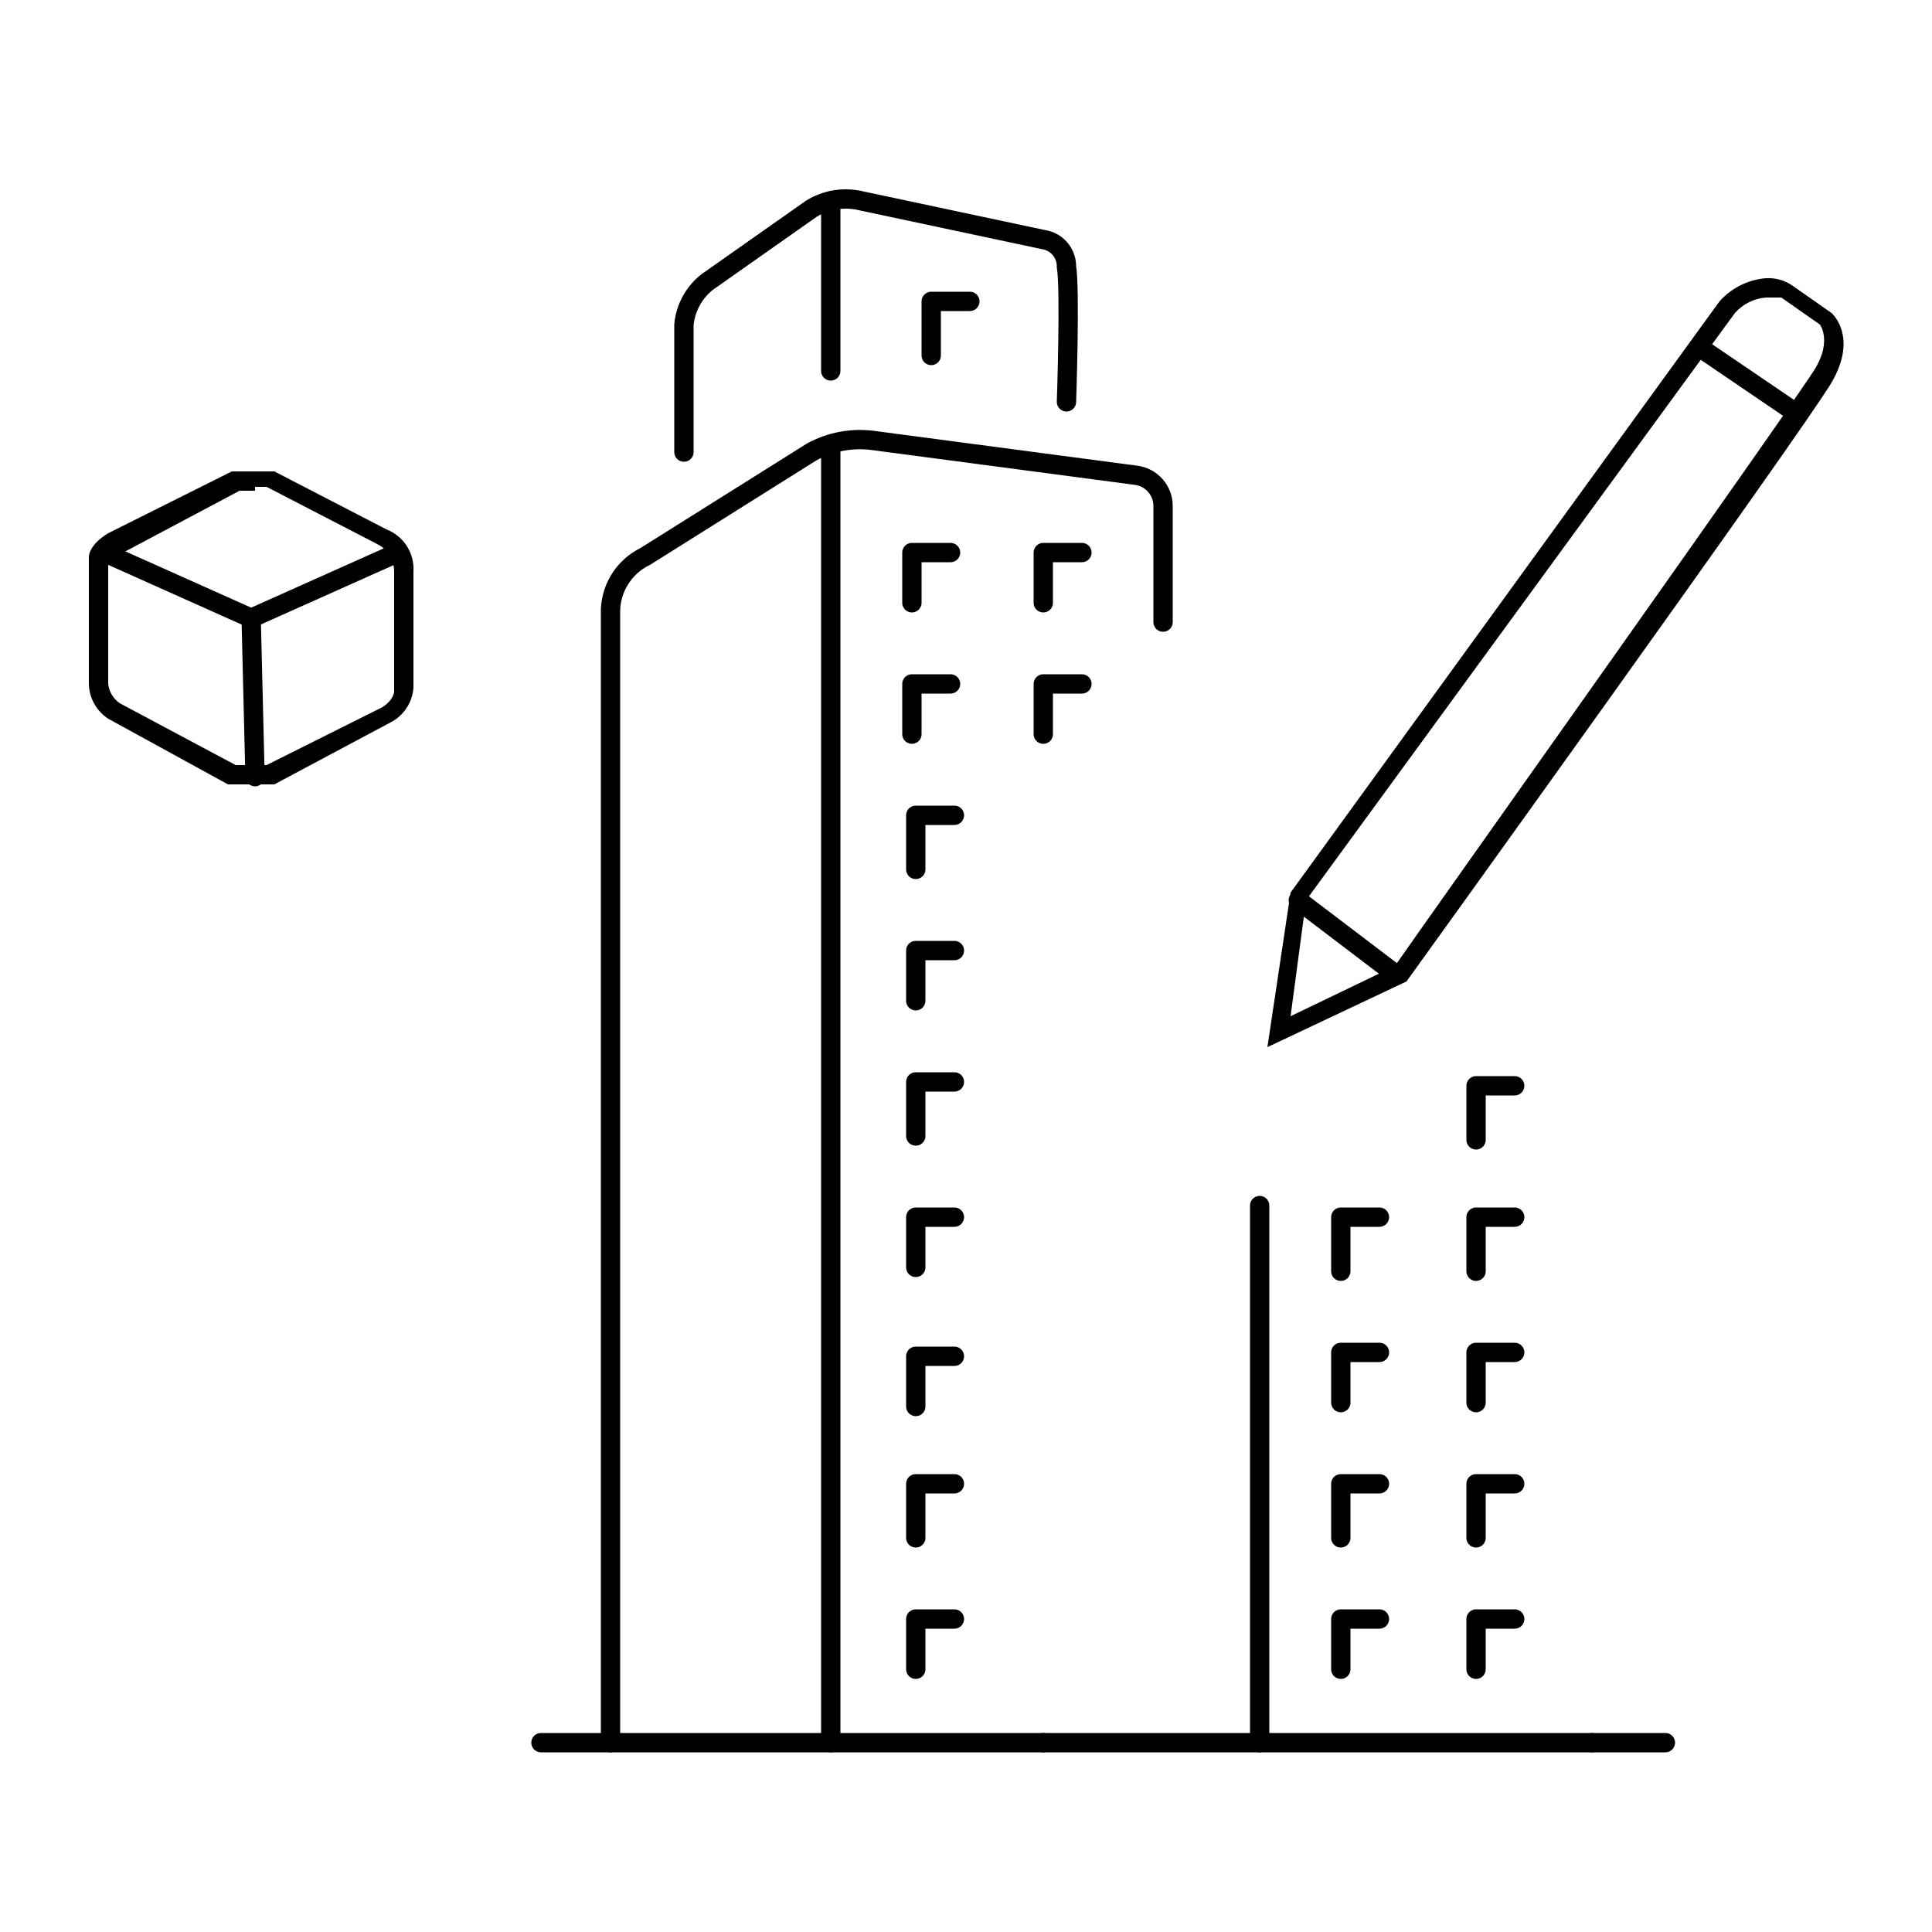 <svg id="eVHdr34IK9f1" xmlns="http://www.w3.org/2000/svg" xmlns:xlink="http://www.w3.org/1999/xlink" viewBox="0 0 50 50" shape-rendering="geometricPrecision" text-rendering="geometricPrecision">
<style><![CDATA[
#eVHdr34IK9f4 {animation: eVHdr34IK9f4_s_do 3000ms linear infinite normal forwards}@keyframes eVHdr34IK9f4_s_do { 0% {stroke-dashoffset: 30.031} 33.333% {stroke-dashoffset: 0} 100% {stroke-dashoffset: 0}} #eVHdr34IK9f6 {animation: eVHdr34IK9f6_s_do 3000ms linear infinite normal forwards}@keyframes eVHdr34IK9f6_s_do { 0% {stroke-dashoffset: 18.5} 16.667% {stroke-dashoffset: 18.5} 50% {stroke-dashoffset: 0} 100% {stroke-dashoffset: 0}}
]]></style>
<path d="M15.8,45.1v-29.2c-.024-.634.329-1.223.9-1.5L21,11.7c.487-.269,1.048-.374,1.6-.3l6.8.9c.402.051.703.394.7.8v3" fill="none" stroke="#000" stroke-width="0.5" stroke-linecap="round" stroke-miterlimit="10"/><line x1="21.5" y1="11.5" x2="21.5" y2="45.1" fill="none" stroke="#000" stroke-width="0.5" stroke-linecap="round" stroke-miterlimit="10"/><path id="eVHdr34IK9f4" d="M32.8,18.6l-5.3,2.5c-.305.199-.493.536-.5.9v23.1" fill="none" stroke="#000" stroke-width="0.5" stroke-linecap="round" stroke-miterlimit="10" stroke-dashoffset="30.031" stroke-dasharray="30.031"/><line x1="32.6" y1="31.2" x2="32.6" y2="45.1" fill="none" stroke="#000" stroke-width="0.5" stroke-linecap="round" stroke-miterlimit="10"/><line id="eVHdr34IK9f6" x1="41.2" y1="26.6" x2="41.2" y2="45.1" fill="none" stroke="#000" stroke-width="0.5" stroke-linecap="round" stroke-miterlimit="10" stroke-dashoffset="18.5" stroke-dasharray="18.5"/><line x1="14" y1="45.1" x2="43.1" y2="45.1" fill="none" stroke="#000" stroke-width="0.5" stroke-linecap="round" stroke-miterlimit="10"/><path d="M17.7,11.7v-3.3c.042-.433.259-.83.6-1.1L21,5.4c.389-.238.857-.31,1.3-.2l4.7,1c.347.05.604.349.6.7.1.6,0,3.5,0,3.5" fill="none" stroke="#000" stroke-width="0.5" stroke-linecap="round" stroke-miterlimit="10"/><line x1="21.5" y1="5.2" x2="21.5" y2="9.6" fill="none" stroke="#000" stroke-width="0.5" stroke-linecap="round" stroke-miterlimit="10"/><polyline points="25.1,7.8 24.1,7.8 24.1,9.2" fill="none" stroke="#000" stroke-width="0.5" stroke-linecap="round" stroke-linejoin="round"/><polyline points="24.6,14.3 23.6,14.3 23.6,15.6" fill="none" stroke="#000" stroke-width="0.5" stroke-linecap="round" stroke-linejoin="round"/><polyline points="28,14.3 27,14.3 27,15.6" fill="none" stroke="#000" stroke-width="0.5" stroke-linecap="round" stroke-linejoin="round"/><polyline points="24.6,17.7 23.6,17.7 23.6,19" fill="none" stroke="#000" stroke-width="0.5" stroke-linecap="round" stroke-linejoin="round"/><polyline points="24.7,21.1 23.7,21.1 23.7,22.5" fill="none" stroke="#000" stroke-width="0.5" stroke-linecap="round" stroke-linejoin="round"/><polyline points="24.7,24.6 23.7,24.6 23.7,25.9" fill="none" stroke="#000" stroke-width="0.5" stroke-linecap="round" stroke-linejoin="round"/><polyline points="24.7,28 23.7,28 23.7,29.4" fill="none" stroke="#000" stroke-width="0.5" stroke-linecap="round" stroke-linejoin="round"/><polyline points="24.7,31.5 23.7,31.5 23.7,32.8" fill="none" stroke="#000" stroke-width="0.5" stroke-linecap="round" stroke-linejoin="round"/><polyline points="24.7,35.1 23.7,35.1 23.7,36.4" fill="none" stroke="#000" stroke-width="0.5" stroke-linecap="round" stroke-linejoin="round"/><polyline points="24.7,38.4 23.7,38.4 23.7,39.8" fill="none" stroke="#000" stroke-width="0.5" stroke-linecap="round" stroke-linejoin="round"/><polyline points="24.7,41.9 23.7,41.9 23.7,43.2" fill="none" stroke="#000" stroke-width="0.5" stroke-linecap="round" stroke-linejoin="round"/><polyline points="35.7,31.5 34.7,31.5 34.7,32.9" fill="none" stroke="#000" stroke-width="0.5" stroke-linecap="round" stroke-linejoin="round"/><polyline points="39.2,31.5 38.2,31.5 38.2,32.9" fill="none" stroke="#000" stroke-width="0.5" stroke-linecap="round" stroke-linejoin="round"/><polyline points="39.2,28.1 38.2,28.1 38.2,29.5" fill="none" stroke="#000" stroke-width="0.5" stroke-linecap="round" stroke-linejoin="round"/><polyline points="35.7,35 34.7,35 34.7,36.3" fill="none" stroke="#000" stroke-width="0.5" stroke-linecap="round" stroke-linejoin="round"/><polyline points="39.2,35 38.2,35 38.2,36.3" fill="none" stroke="#000" stroke-width="0.5" stroke-linecap="round" stroke-linejoin="round"/><polyline points="35.7,38.4 34.7,38.4 34.7,39.8" fill="none" stroke="#000" stroke-width="0.5" stroke-linecap="round" stroke-linejoin="round"/><polyline points="39.2,38.4 38.2,38.4 38.2,39.8" fill="none" stroke="#000" stroke-width="0.5" stroke-linecap="round" stroke-linejoin="round"/><polyline points="35.7,41.9 34.7,41.9 34.7,43.2" fill="none" stroke="#000" stroke-width="0.5" stroke-linecap="round" stroke-linejoin="round"/><polyline points="39.2,41.9 38.2,41.9 38.2,43.2" fill="none" stroke="#000" stroke-width="0.5" stroke-linecap="round" stroke-linejoin="round"/><polyline points="28,17.7 27,17.7 27,19" fill="none" stroke="#000" stroke-width="0.5" stroke-linecap="round" stroke-linejoin="round"/><path d="M45.7,7.7h.4l1,.7c0,0,.3.4-.1,1.1s-10,14.2-10.9,15.5l-2.7,1.3.4-3L44.9,8.1c.205-.231.492-.375.8-.4m0-.5c-.462.038-.892.253-1.2.6L33.4,23.1l-.6,4l3.6-1.7c0,0,10.3-14.3,11-15.5s0-1.8,0-1.8l-1-.7c-.204-.144-.451-.215-.7-.2Z" stroke-dasharray="98.704"/><line x1="36.1" y1="25.2" x2="33.6" y2="23.3" fill="none" stroke="#000" stroke-width="0.5" stroke-linecap="round" stroke-linejoin="round"/><line x1="46.5" y1="10.7" x2="44" y2="9" fill="none" stroke="#000" stroke-width="0.5" stroke-linecap="round" stroke-linejoin="round"/><path d="M6.6,12.6h.3l2.9,1.5c.25.144.403.412.4.7v3.1c0,0,0,.2-.3.4l-3,1.5h-.8l-3-1.6c-.168-.115-.277-.298-.3-.5v-3.3h.2l3.2-1.7h.4m0-.5h-.6L2.8,13.8c-.5.3-.5.6-.5.6v3.3c.007.364.195.701.5.9l3.1,1.7h1.2l3-1.6c.344-.174.572-.516.6-.9v-3c.033-.48-.251-.926-.7-1.1L7.1,12.2Z"/><polyline points="2.7,14.3 6.5,16 6.6,20.1" fill="none" stroke="#000" stroke-width="0.5" stroke-linecap="round" stroke-linejoin="round"/><line x1="10.3" y1="14.3" x2="6.5" y2="16" fill="none" stroke="#000" stroke-width="0.5" stroke-linecap="round" stroke-linejoin="round"/></svg>

